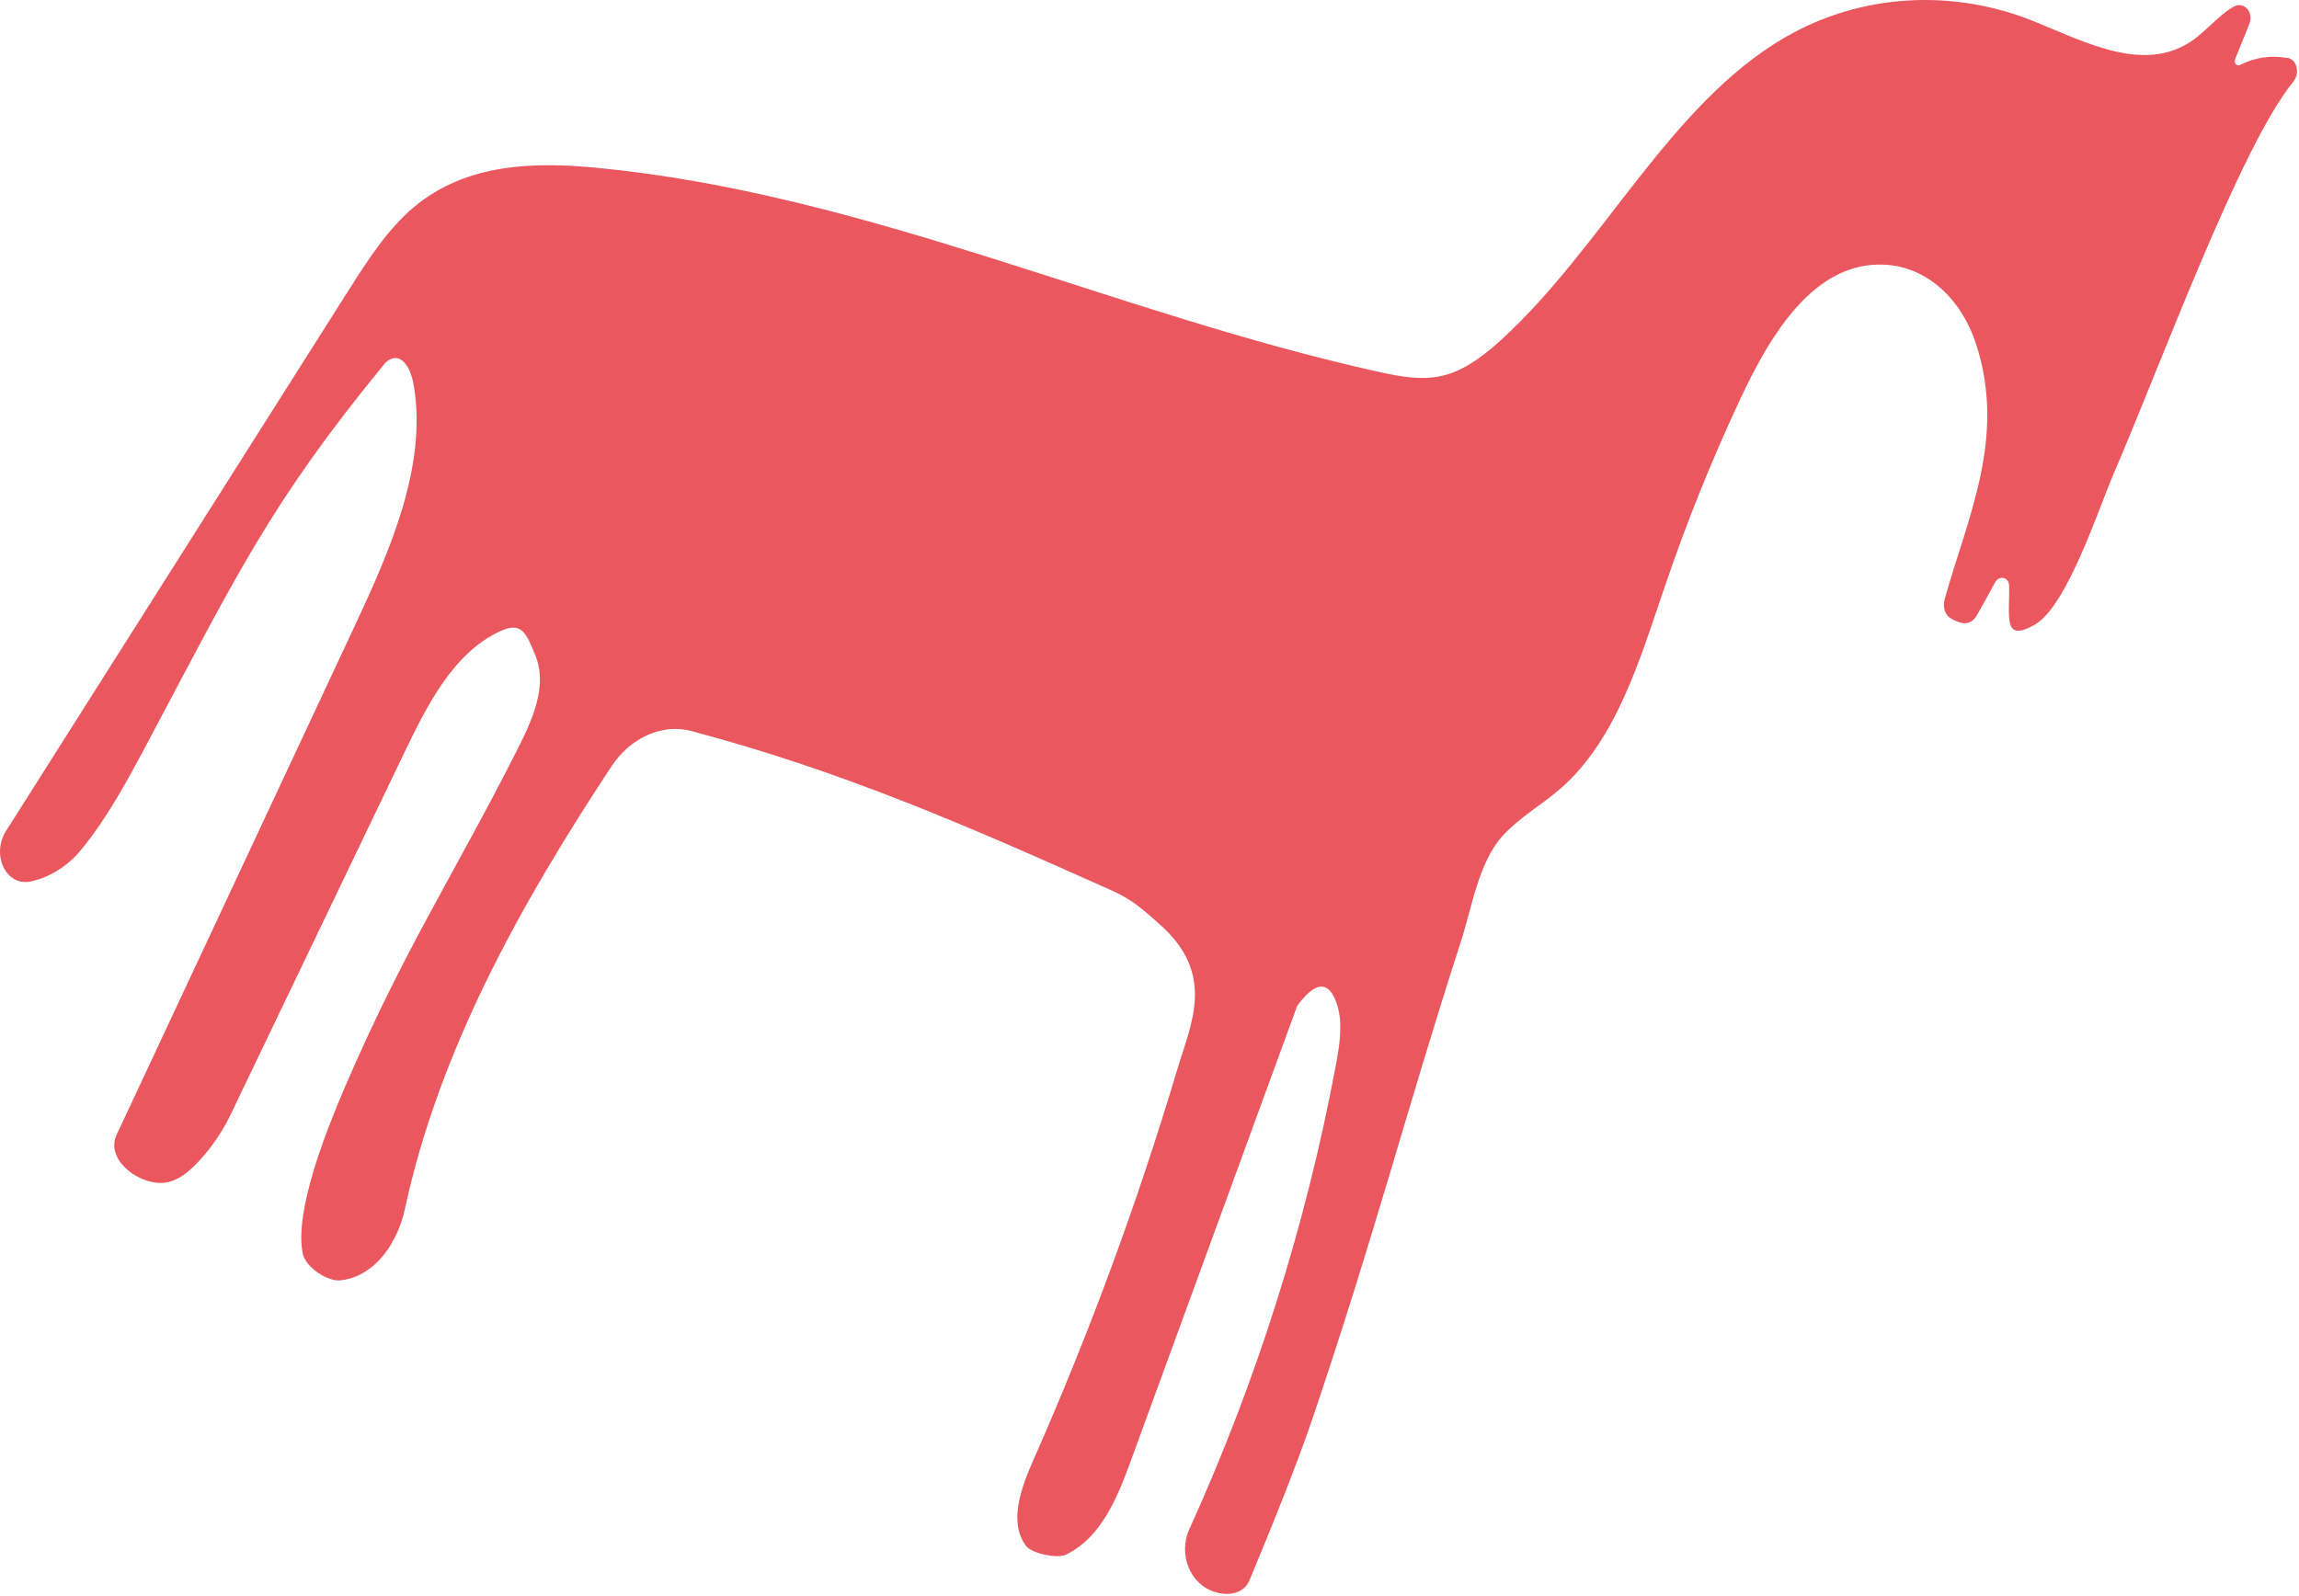 <?xml version="1.0" encoding="UTF-8"?> <svg xmlns="http://www.w3.org/2000/svg" width="422" height="293" viewBox="0 0 422 293" fill="none"><path d="M419.854 10.655C416.916 10.106 413.978 10.503 411.236 11.907C410.591 12.242 409.992 11.556 410.291 10.823C411.011 9.038 412.03 6.489 412.869 4.429C413.769 2.2 411.865 0.14 409.947 1.254C407.773 2.506 405.57 4.917 403.517 6.611C394.374 14.15 382.893 7.725 373.03 3.788C358.821 -1.874 341.99 -1.462 327.616 6.886C306.557 19.125 294.252 45.283 275.681 62.284C272.609 65.093 269.266 67.702 265.549 68.786C261.398 69.991 257.201 69.183 253.169 68.297C204.712 57.614 159.102 35.531 109.446 30.8C98.16 29.717 85.675 29.93 76.022 37.988C71.136 42.078 67.494 47.786 63.942 53.372L1.126 152.54C-1.662 156.935 1.066 162.765 5.607 161.85C8.92 161.178 12.307 159.118 14.705 156.249C19.501 150.51 23.383 143.322 26.966 136.577C43.438 105.596 49.613 92.349 70.582 66.802C71.346 65.856 72.59 65.428 73.504 65.978C75.033 66.909 75.678 69.076 76.007 71.106C78.331 85.772 71.586 101.094 65.066 115.028C50.512 146.13 35.959 177.248 21.405 208.351C19.097 213.296 26.576 218.393 31.252 216.943C32.227 216.638 33.171 216.15 34.01 215.509C37.128 213.113 40.38 208.702 42.179 204.963C52.82 182.773 63.477 160.583 74.119 138.393C78.42 129.434 83.232 119.866 91.775 115.913C95.747 114.081 96.541 116.142 98.235 120.232C100.603 125.985 97.71 132.166 94.953 137.645C83.367 160.552 74.089 174.486 63.252 199.744C59.88 207.603 54.005 222.376 55.563 230.114C56.088 232.723 60.165 235.379 62.593 235.074C69.323 234.219 73.13 227.489 74.284 222.132C80.639 192.601 95.792 165.65 112.234 140.713C115.726 135.432 121.557 132.807 126.848 134.211C154.636 141.583 177.643 151.655 203.902 163.421C207.829 165.177 209.373 166.657 212.686 169.541C223.327 178.82 218.621 187.87 216.103 196.34C208.834 220.697 200.035 244.612 189.783 267.84C187.475 273.09 185.047 279.438 188.36 283.864C189.394 285.238 194.13 286.23 195.704 285.436C202.344 282.14 205.221 274.677 207.769 267.672C218.336 238.767 227.524 213.601 238.106 184.696C242.332 178.912 244.416 181.186 245.465 184.574C246.514 187.962 245.9 191.869 245.21 195.562C239.739 224.848 230.642 253.631 218.306 280.781C216.223 285.375 218.426 291.037 223.222 292.365C225.8 293.082 228.378 292.472 229.338 290.182C233.819 279.469 238.316 268.145 240.849 260.667C252.45 226.405 258.04 204.2 268.112 173.021C270.196 166.596 271.41 158.294 275.831 153.456C278.979 150.007 282.981 147.809 286.443 144.787C296.695 135.859 301.027 121.086 305.613 107.611C309.6 95.875 314.246 84.352 319.492 73.15C325.128 61.109 333.162 47.969 345.932 48.595C353.815 48.992 360.066 54.989 362.733 63.185C368.264 80.216 361.31 94.654 356.963 109.976C356.573 111.334 356.963 112.815 357.982 113.471C358.687 113.929 359.436 114.234 360.245 114.402C361.205 114.6 362.254 114.051 362.823 113.059C363.977 111.044 365.087 108.999 366.211 106.939C366.975 105.55 368.759 105.962 368.789 107.519C368.924 113.227 367.575 118.034 373.465 114.722C379.415 111.365 385.216 93.387 387.914 87.13C396.502 67.244 411.251 26.848 420.933 15.035C422.222 13.448 421.667 10.96 419.914 10.625" fill="#E62E36" fill-opacity="0.8"></path></svg> 